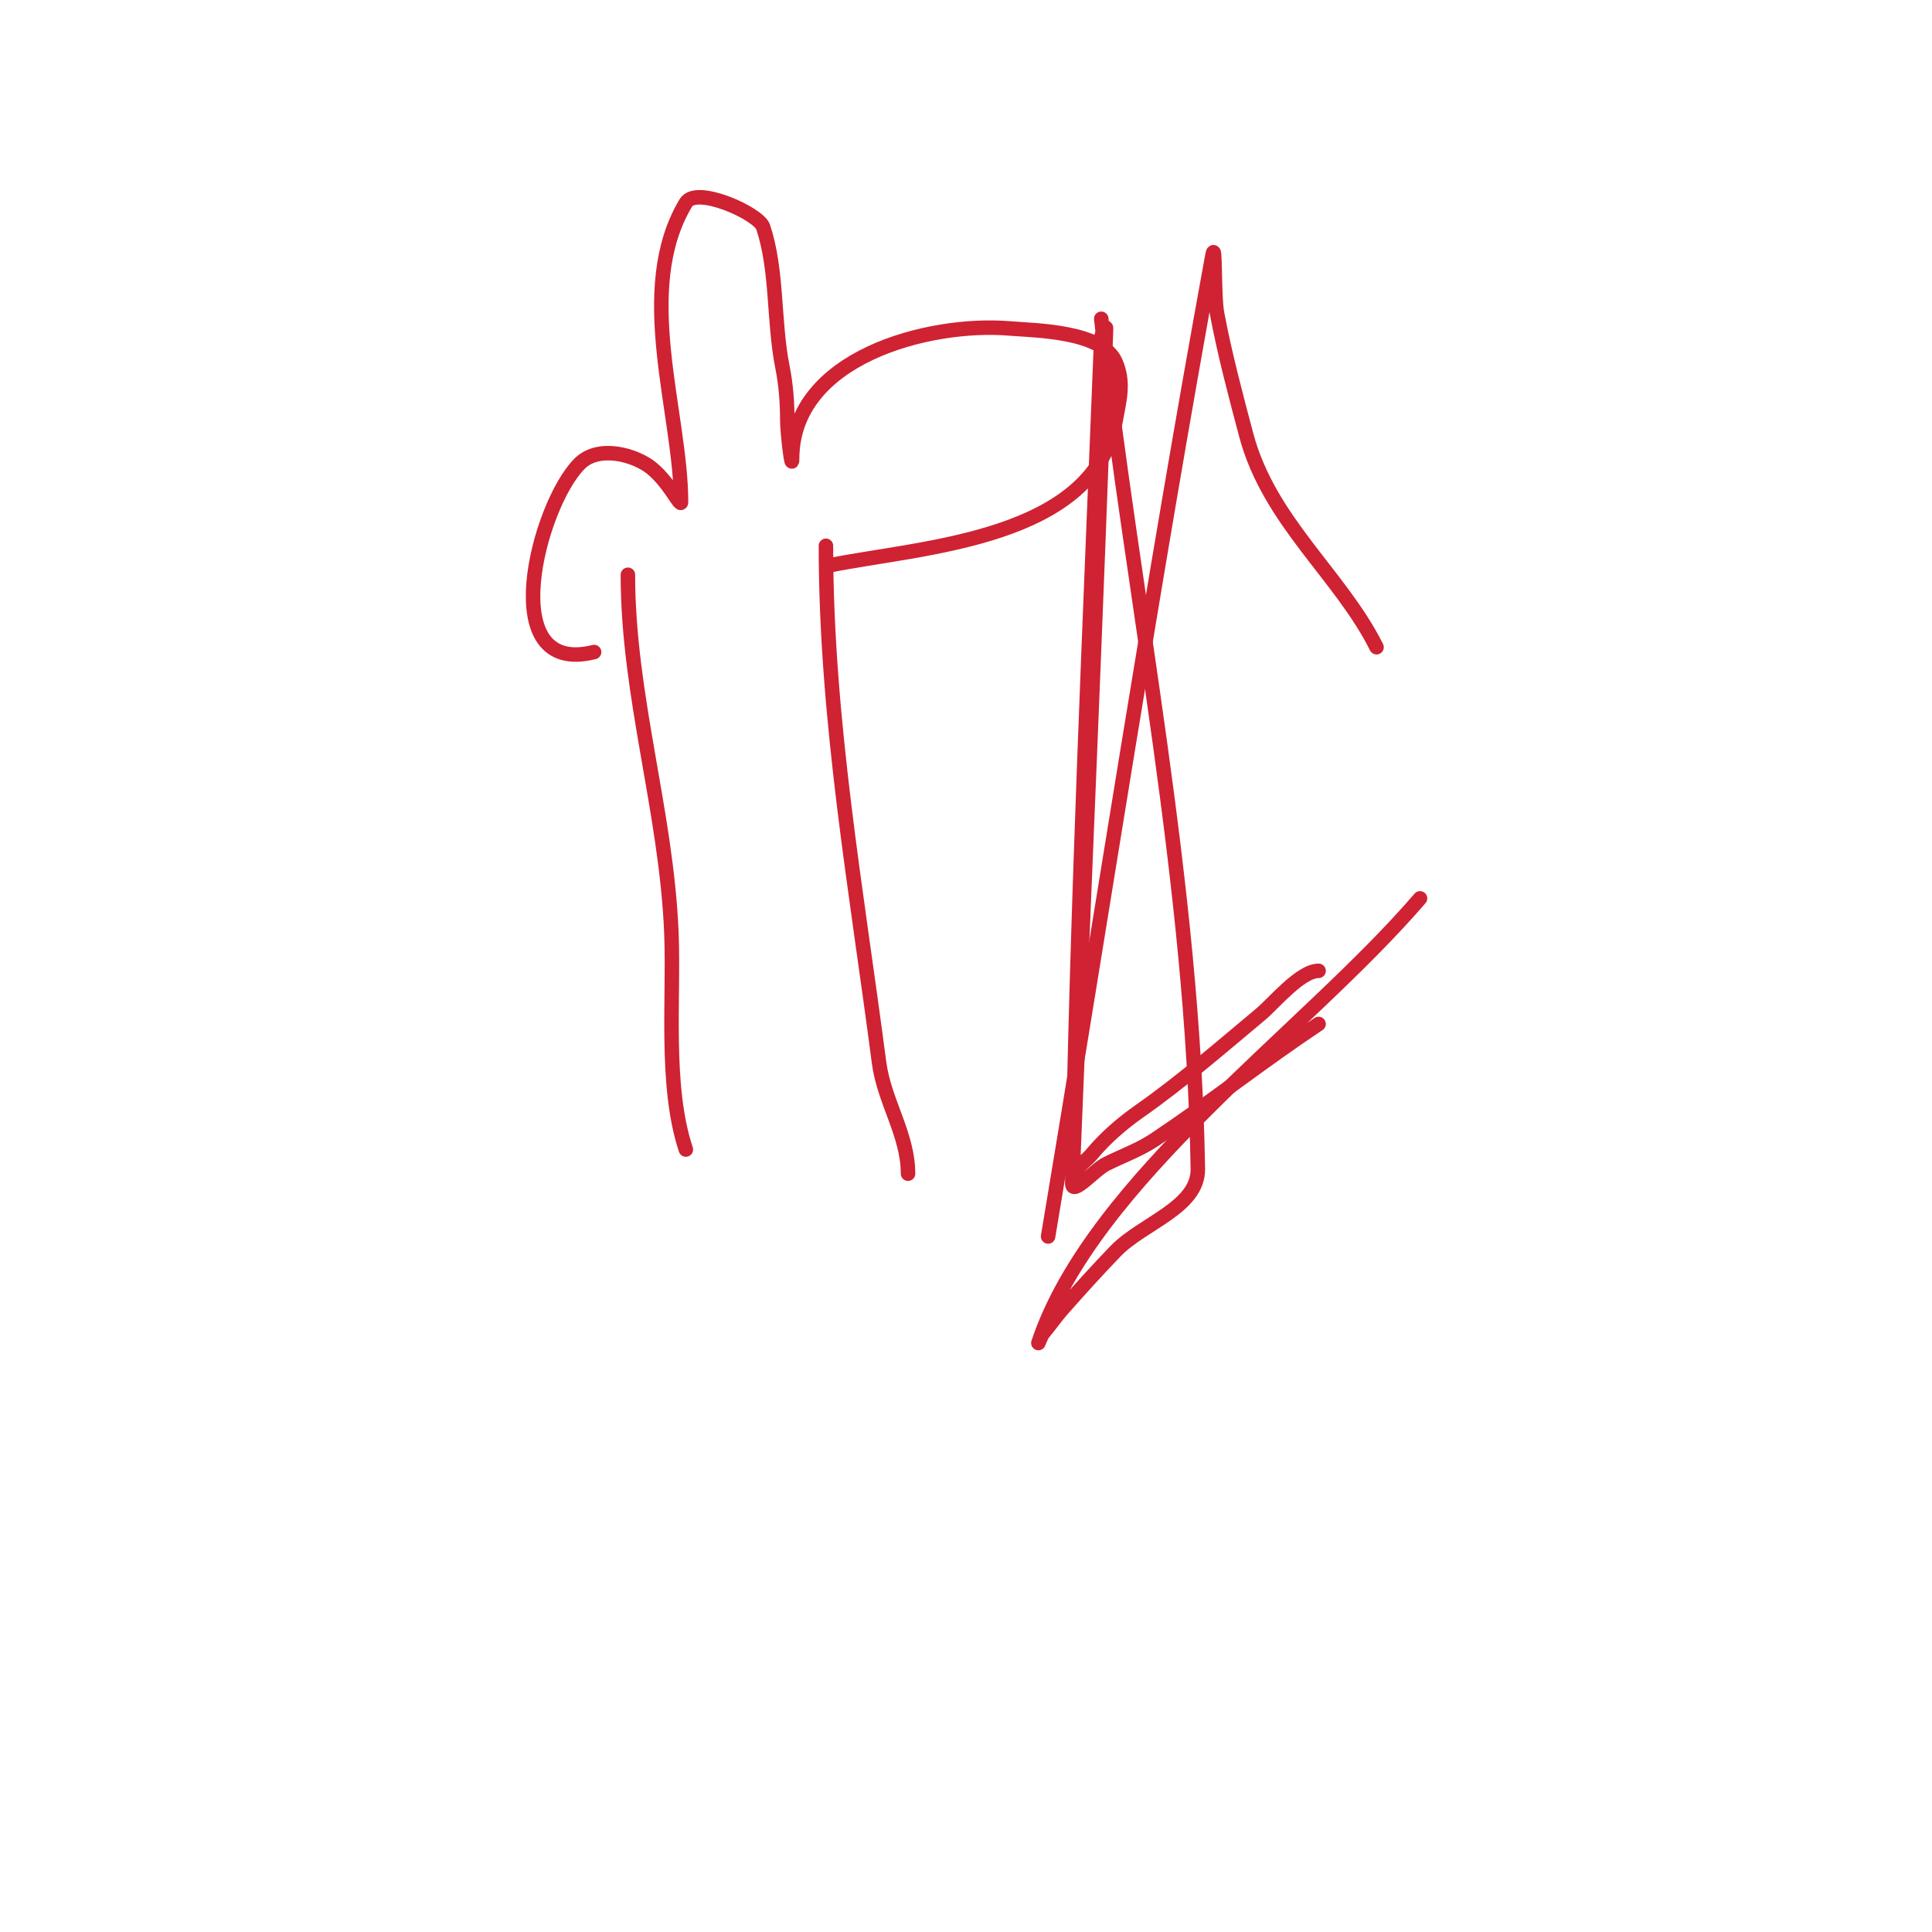 <svg viewBox='0 0 400 400' version='1.1' xmlns='http://www.w3.org/2000/svg' xmlns:xlink='http://www.w3.org/1999/xlink'><g fill='none' stroke='#cf2233' stroke-width='3' stroke-linecap='round' stroke-linejoin='round'><path d='M130,119c0,25.09 7.958,48.981 9,74c0.568,13.632 -1.408,31.775 3,45'/><path d='M171,113c0,36.044 6.355,71.389 11,107c1.054,8.078 6,14.886 6,23'/><path d='M172,117c19.082,-3.816 54.512,-5.316 59,-30c0.788,-4.332 1.789,-7.826 0,-12c-2.786,-6.5 -16.716,-6.56 -22,-7c-16.7,-1.392 -45,5.975 -45,27c0,2.687 -1,-5.313 -1,-8c0,-3.682 -0.278,-7.39 -1,-11c-1.893,-9.467 -0.995,-19.985 -4,-29c-0.928,-2.783 -13.824,-8.627 -16,-5c-10.817,18.029 -1,43.468 -1,62c0,0.471 -0.739,-0.608 -1,-1c-1.444,-2.166 -3,-4.333 -5,-6c-3.374,-2.812 -11.022,-4.978 -15,-1c-8.594,8.594 -17.787,44.197 3,39'/><path d='M251,42'/><path d='M217,256c11.333,-67.667 21.634,-135.514 34,-203c0.723,-3.948 0.254,8.056 1,12c1.593,8.421 3.807,16.715 6,25c4.734,17.883 19.511,29.022 27,44'/><path d='M273,201c-3.788,0 -9.323,6.769 -12,9c-8.077,6.731 -16.429,14 -25,20c-3.674,2.572 -7.129,5.555 -10,9c-0.905,1.086 -2.117,1.896 -3,3c-0.658,0.823 -1.042,4.053 -1,3c2.347,-58.999 4.977,-117.989 7,-177c0.026,-0.745 -0.971,1.255 -1,2c-2.307,58.322 -4.988,116.641 -6,175c-0.047,2.687 4.596,-2.798 7,-4c3.333,-1.667 6.899,-2.933 10,-5c11.594,-7.729 22.421,-16.28 34,-24'/><path d='M261,124'/><path d='M228,66c6.667,58.667 19.082,116.963 20,176c0.125,8.013 -11.434,11.235 -17,17c-3.769,3.904 -7.41,7.931 -11,12c-1.412,1.6 -2.634,3.36 -4,5c-0.477,0.573 -1.236,2.707 -1,2c11.237,-33.712 55.476,-64.556 79,-92'/></g>
</svg>